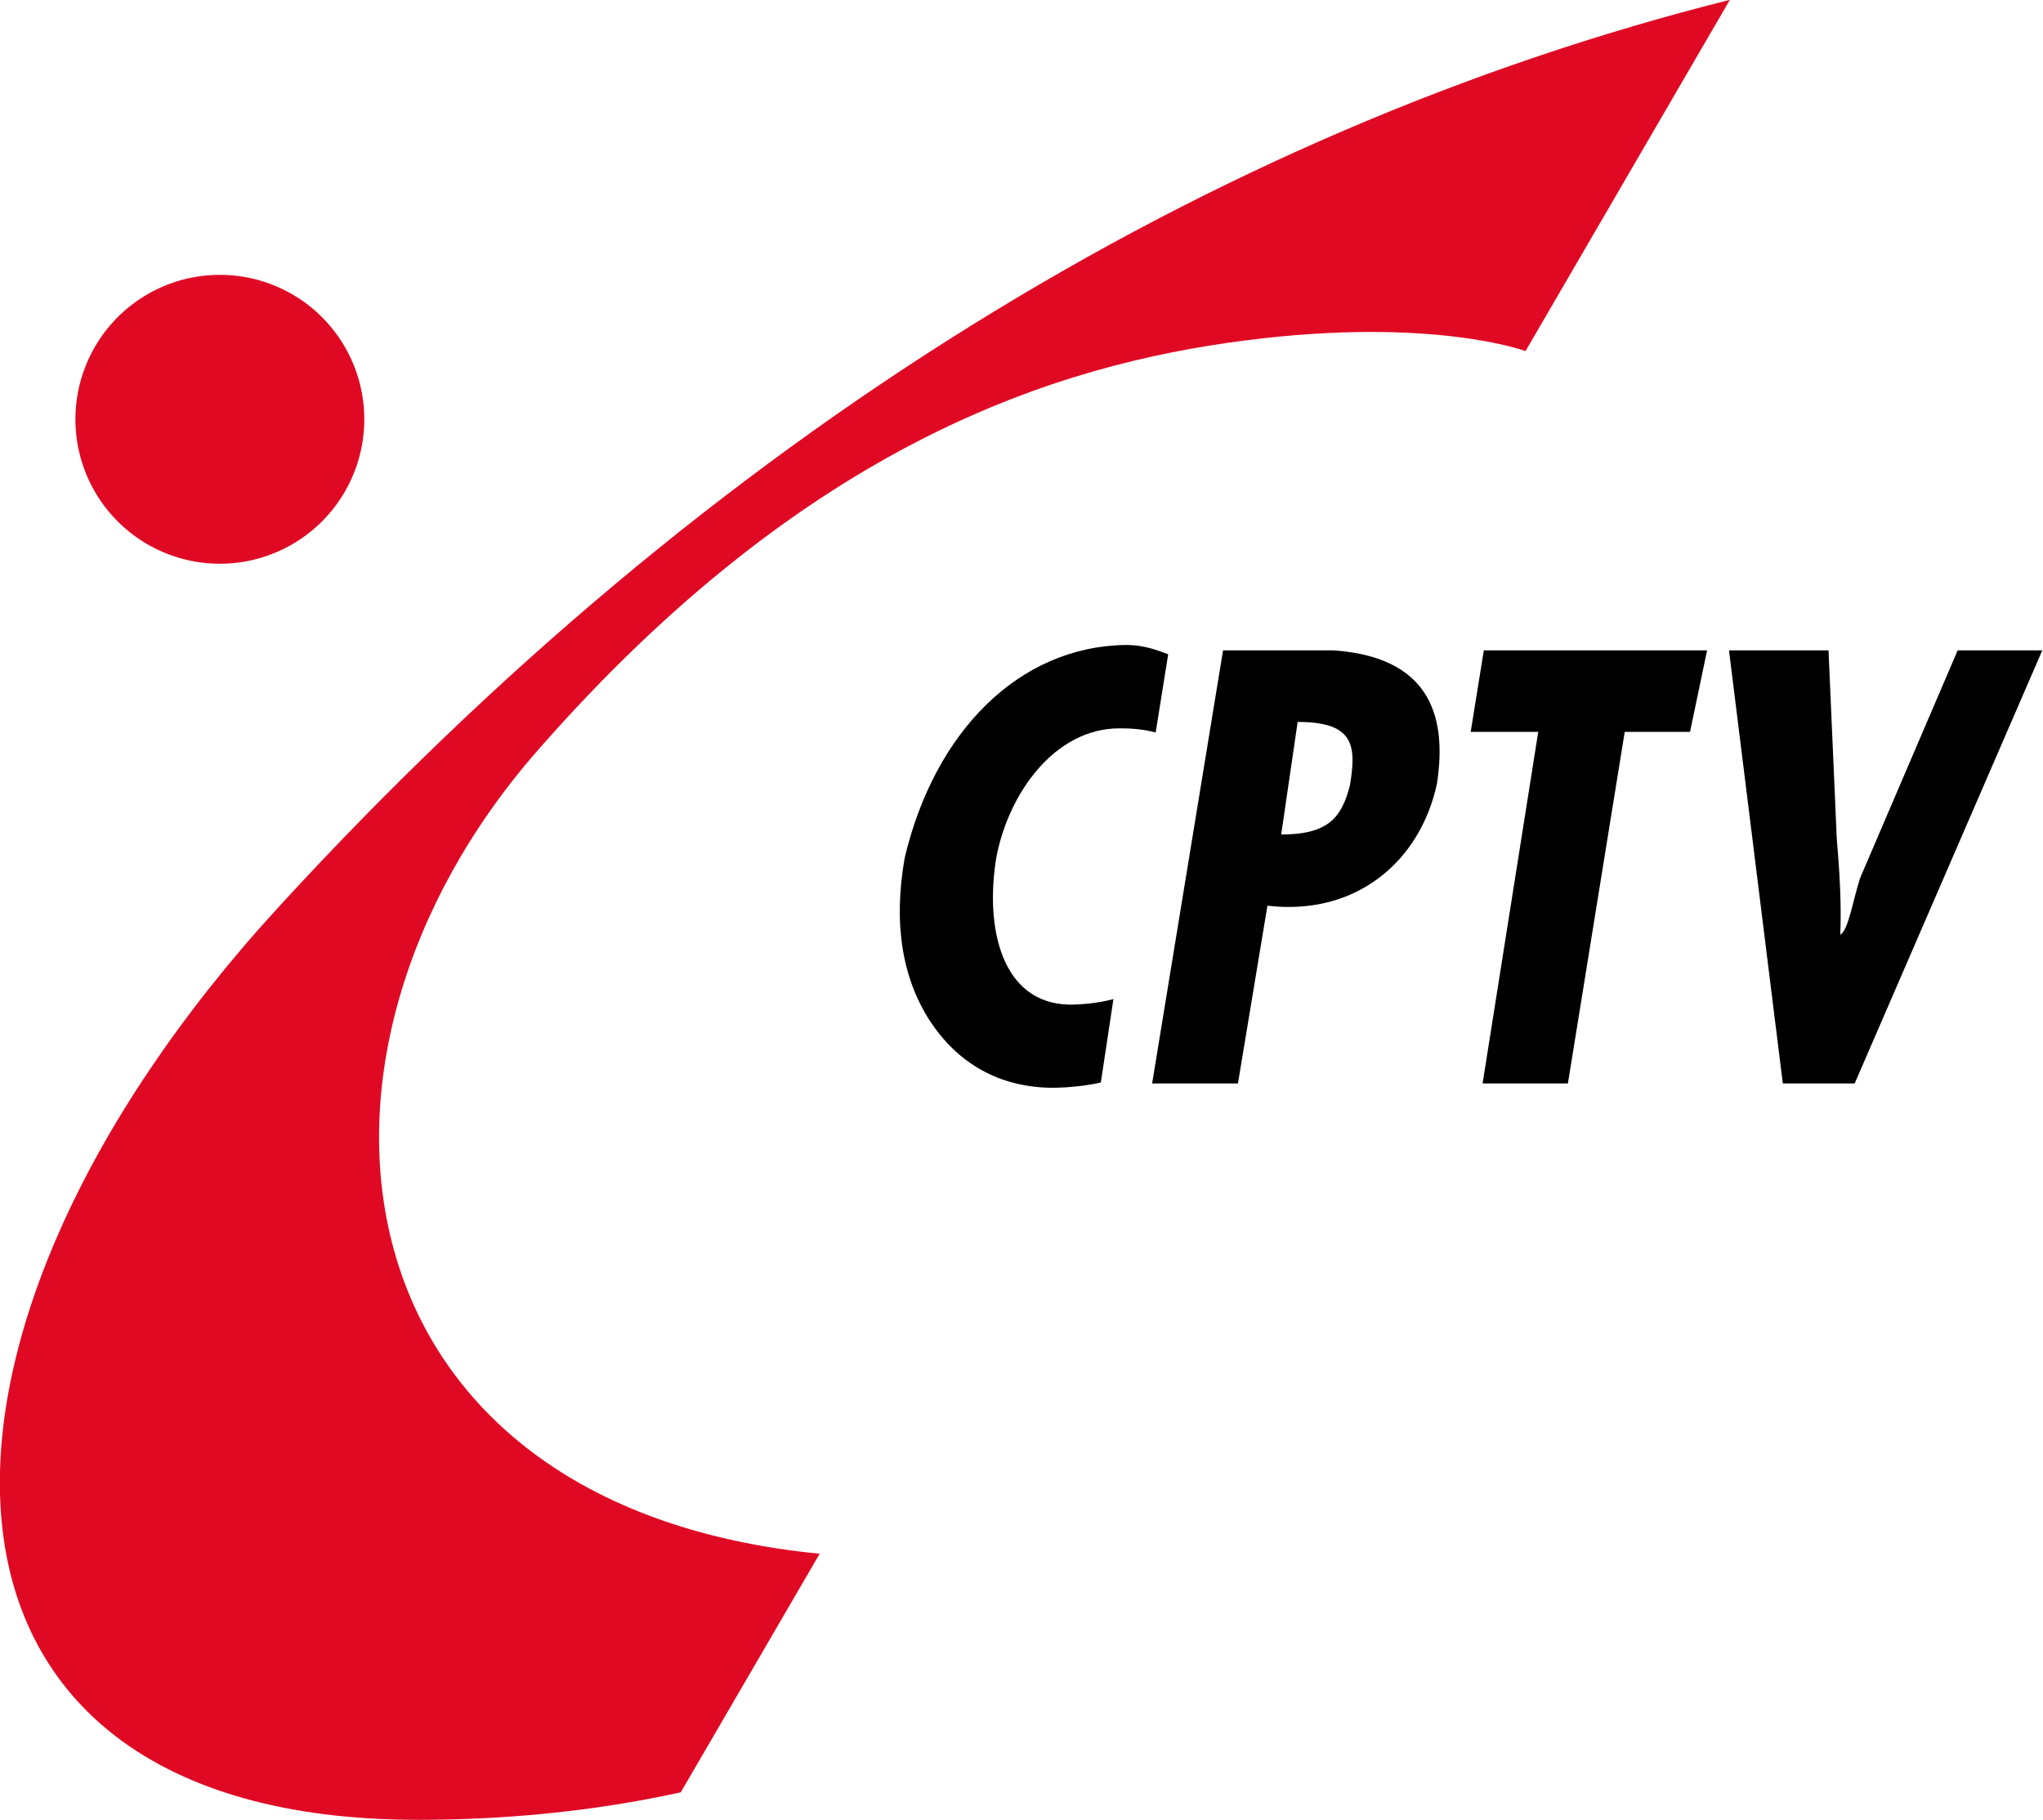 <?xml version="1.0" encoding="UTF-8" standalone="no"?>
<!-- Created with Inkscape (http://www.inkscape.org/) -->

<svg
   xmlns:dc="http://purl.org/dc/elements/1.1/"
   xmlns:cc="http://creativecommons.org/ns#"
   xmlns:rdf="http://www.w3.org/1999/02/22-rdf-syntax-ns#"
   xmlns:svg="http://www.w3.org/2000/svg"
   xmlns="http://www.w3.org/2000/svg"
   xmlns:sodipodi="http://sodipodi.sourceforge.net/DTD/sodipodi-0.dtd"
   xmlns:inkscape="http://www.inkscape.org/namespaces/inkscape"
   width="1000"
   height="890.822"
   viewBox="0 0 1000 890.822"
   id="svg2"
   version="1.1"
   inkscape:version="0.91 r13725"
   sodipodi:docname="CPTV (1993).svg">
  <defs
     id="defs4" />
  <sodipodi:namedview
     id="base"
     pagecolor="#ffffff"
     bordercolor="#666666"
     borderopacity="1.0"
     inkscape:pageopacity="0.0"
     inkscape:pageshadow="2"
     inkscape:zoom="0.35"
     inkscape:cx="903.47795"
     inkscape:cy="469.34854"
     inkscape:document-units="px"
     inkscape:current-layer="layer1"
     showgrid="false"
     units="px"
     inkscape:window-width="1366"
     inkscape:window-height="705"
     inkscape:window-x="-8"
     inkscape:window-y="-8"
     inkscape:window-maximized="1"
     showguides="false" />
  <g
     inkscape:label="Layer 1"
     inkscape:groupmode="layer"
     id="layer1"
     transform="translate(0,-161.54)">
    <g
       id="g4169"
       style="fill:#e00924;fill-opacity:1"
       transform="matrix(6.184,0,0,6.184,-3960.971,-5081.665)">
      <path
         style="opacity:1;fill:#e00924;fill-opacity:1;fill-rule:nonzero;stroke:none;stroke-width:5;stroke-linecap:round;stroke-linejoin:round;stroke-miterlimit:4;stroke-dasharray:none;stroke-opacity:1"
         d="m 657.921,869.62 a 11.432,11.432 0 0 0 -11.432,11.432 11.432,11.432 0 0 0 11.432,11.432 11.432,11.432 0 0 0 11.432,-11.432 11.432,11.432 0 0 0 -11.432,-11.432 z"
         id="path4147"
         inkscape:connector-curvature="0" />
      <path
         sodipodi:nodetypes="csscczzcc"
         inkscape:connector-curvature="0"
         id="circle4149"
         d="m 777.443,847.852 c -41.184,10.338 -80.675,34.474 -114.931,71.868 -31.159,34.013 -30.759,72.182 11.085,72.182 6.501,0 13.593,-0.594 20.804,-2.176 l 10.996,-18.885 c -38.723,-3.785 -43.7,-39.163 -22.333,-63.569 21.366,-24.406 41.225,-30.565 56.036,-32.463 14.811,-1.897 22.168,0.845 22.168,0.845 z"
         style="opacity:1;fill:#e00924;fill-opacity:1;fill-rule:nonzero;stroke:none;stroke-width:5;stroke-linecap:round;stroke-linejoin:round;stroke-miterlimit:4;stroke-dasharray:none;stroke-opacity:1" />
    </g>
    <g
       transform="matrix(3.508,0,-0.623,3.508,-2326.664,-2615.107)"
       style="font-style:normal;font-variant:normal;font-weight:normal;font-stretch:normal;font-size:90px;line-height:125%;font-family:'Tw Cen MT Condensed Extra Bold';-inkscape-font-specification:'Tw Cen MT Condensed Extra Bold, ';text-align:start;letter-spacing:0px;word-spacing:0px;writing-mode:lr-tb;text-anchor:start;fill:#000000;fill-opacity:1;stroke:none;stroke-width:1px;stroke-linecap:butt;stroke-linejoin:miter;stroke-opacity:1"
       id="flowRoot4185">
      <path
         d="m 983.928,930.915 0.309,11.629 c -1.317,0.37 -4.28,0.743 -6.507,0.743 -7.705,0 -14.084,-3.583 -18.888,-9.354 -4.775,-5.801 -7.537,-13.341 -7.537,-22.774 1.061,-17.556 10.688,-29.449 25.557,-29.651 2.871,0 4.892,0.892 6.162,1.295 l 0.192,10.915 c -2.258,-0.577 -4.209,-0.577 -5.178,-0.577 -9.01,0 -13.878,9.091 -13.959,18.07 0.133,9.708 4.305,20.242 13.761,20.476 1.875,0 4.065,-0.202 6.087,-0.771 z"
         id="path4194"
         inkscape:connector-curvature="0"
         sodipodi:nodetypes="ccsccccccccc"
         style="fill:#000000;fill-opacity:1" />
      <path
         d="m 990.583,882.256 15.396,0 c 12.933,0.888 17.538,8.364 17.752,18.664 -0.416,10.63 -7.844,18.422 -20.629,16.967 l 0.291,24.801 -11.975,1e-5 z m 12.183,9.99 0.493,15.705 c 6.768,0 7.989,-2.539 8.373,-6.801 -0.053,-5.637 -0.979,-8.904 -8.866,-8.904 z"
         id="path4196"
         inkscape:connector-curvature="0"
         sodipodi:nodetypes="ccccccccccc"
         style="fill:#000000;fill-opacity:1" />
      <path
         d="m 1026.969,882.256 31.153,0 -0.36,11.377 -9.113,0 0.783,49.055 -11.903,0 -0.947,-49.055 -9.425,0 z"
         id="path4198"
         inkscape:connector-curvature="0"
         sodipodi:nodetypes="ccccccccc"
         style="fill:#000000;fill-opacity:1" />
      <path
         d="m 1061.177,882.256 13.887,0 5.876,26.53 c 1.377,5.127 2.314,9.507 2.812,13.14 1.016,-0.55 0.926,-4.978 1.355,-7.866 l 7.979,-31.804 11.808,0 -15.449,60.432 -10.025,0 z"
         id="path4200"
         inkscape:connector-curvature="0"
         sodipodi:nodetypes="cccccccccc"
         style="fill:#000000;fill-opacity:1" />
    </g>
  </g>
</svg>

